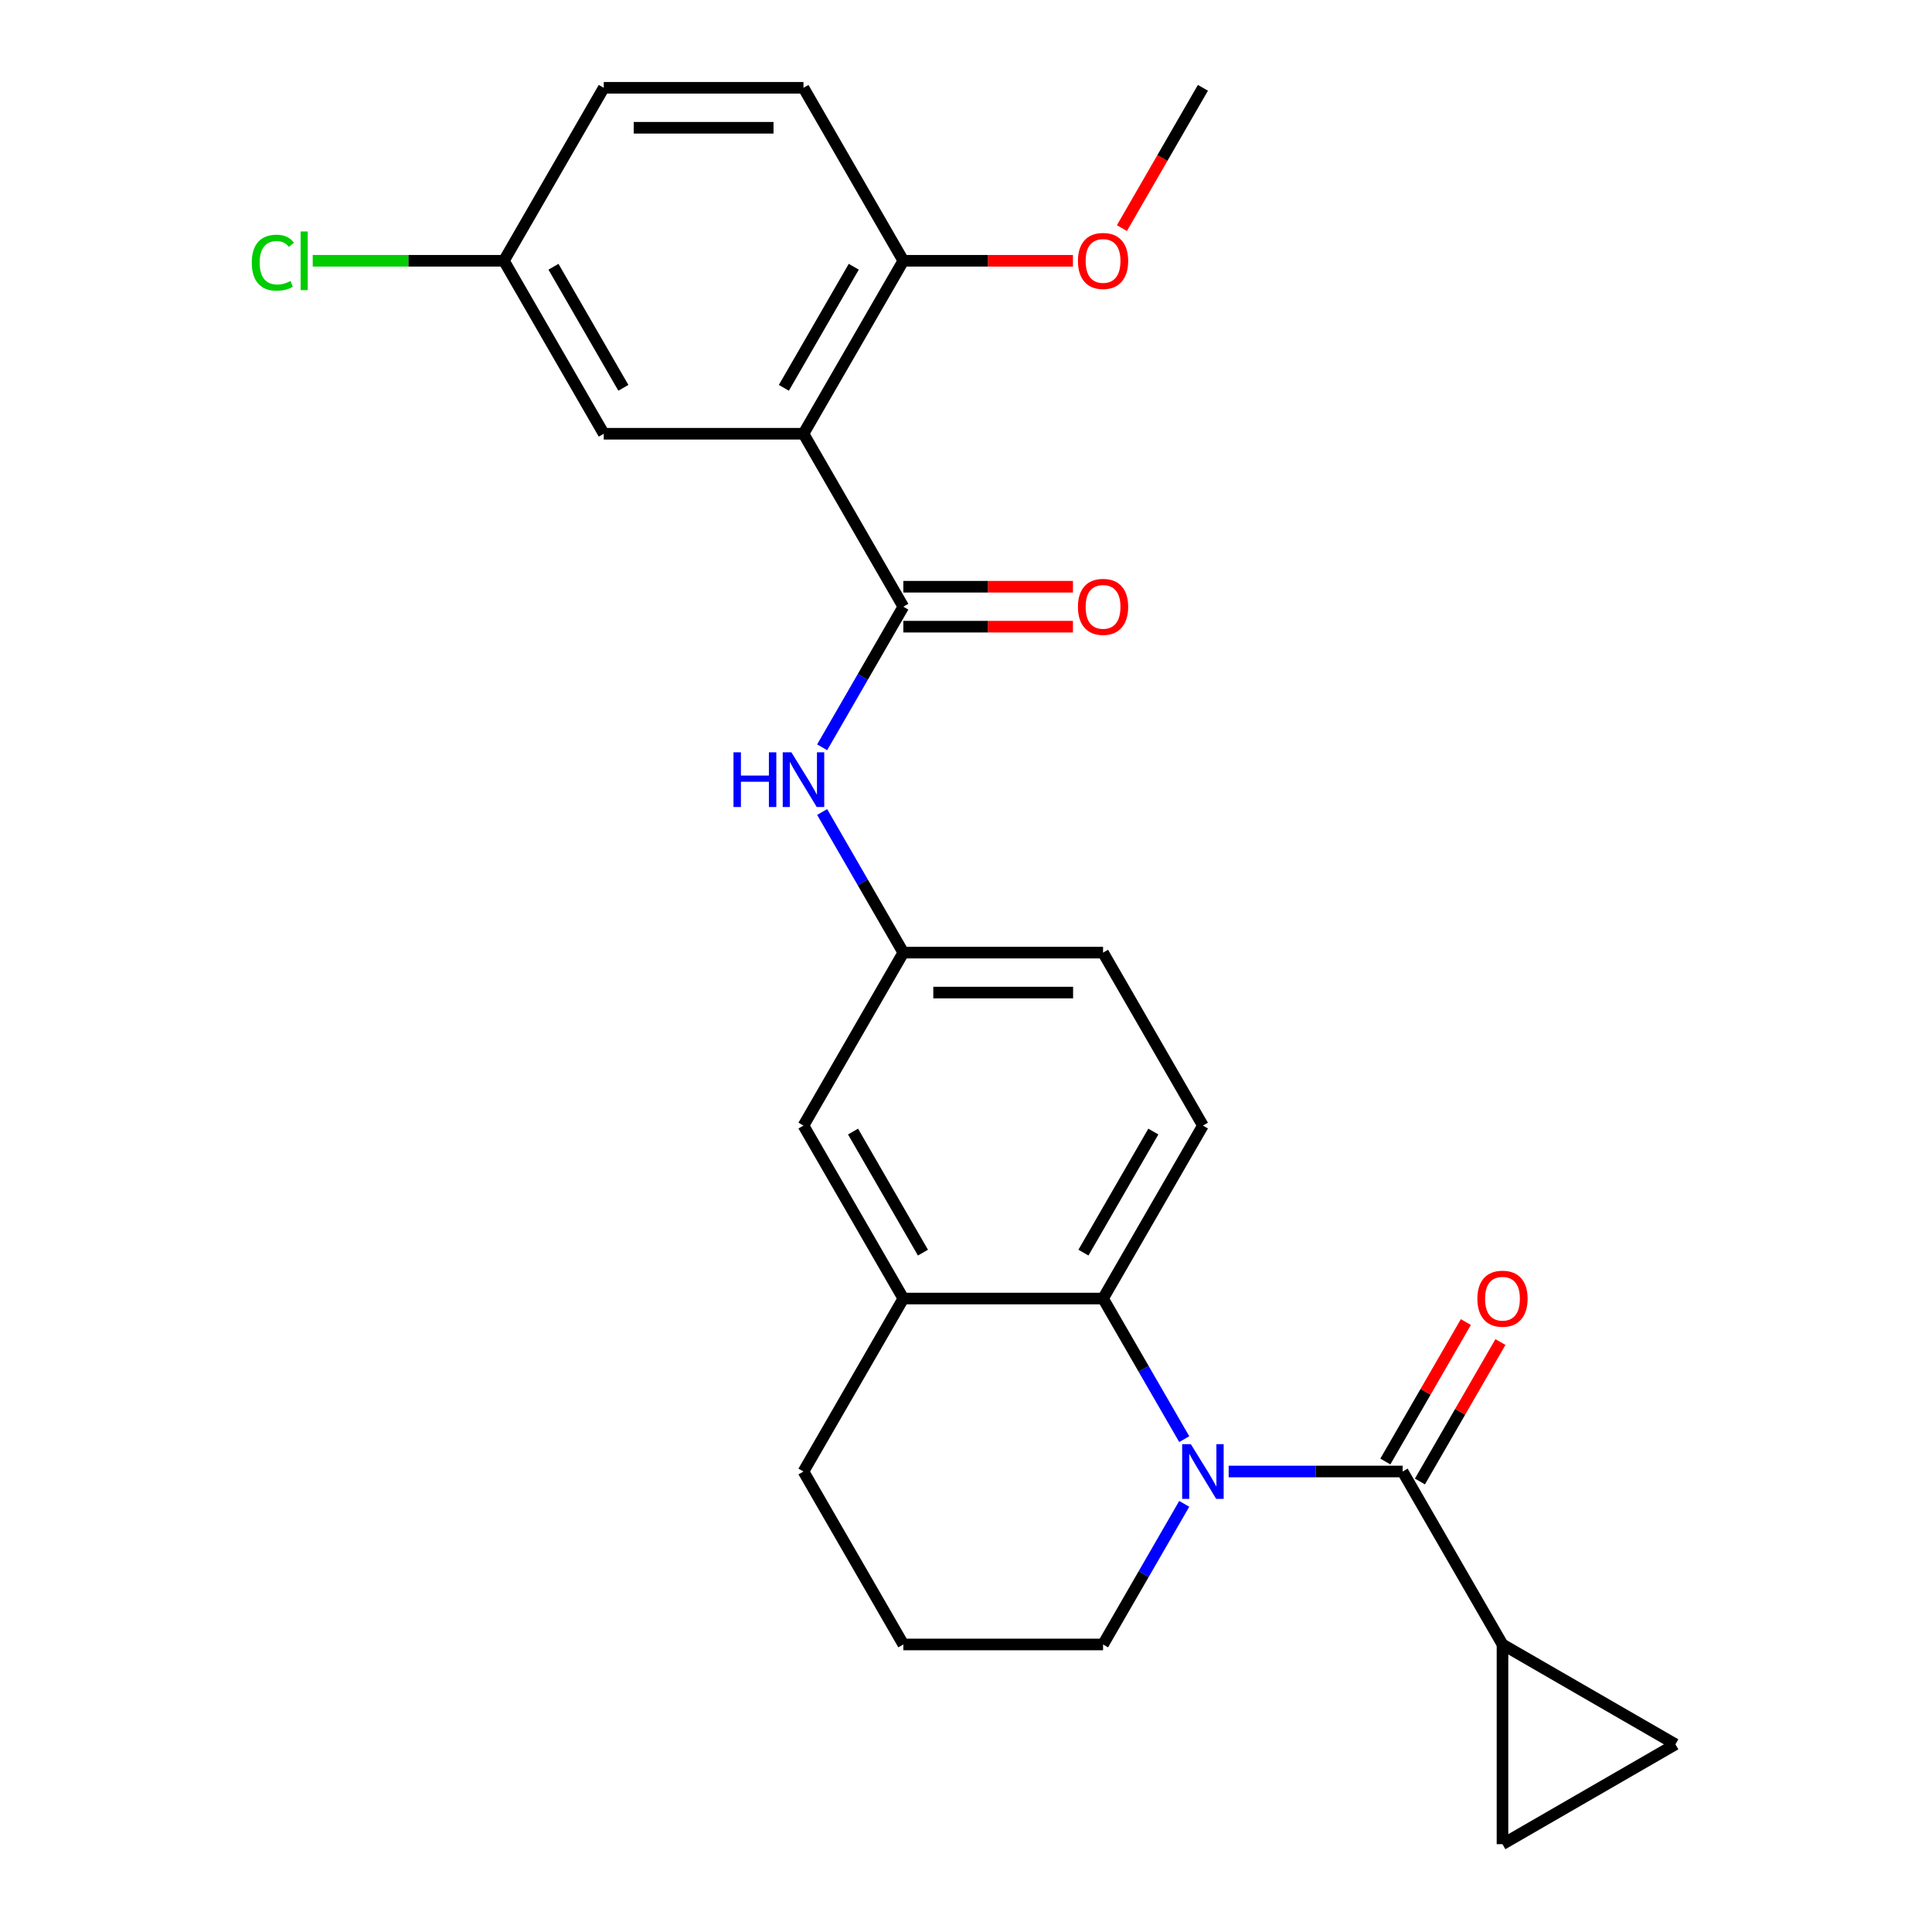 <?xml version='1.0' encoding='iso-8859-1'?>
<svg version='1.1' baseProfile='full'
              xmlns='http://www.w3.org/2000/svg'
                      xmlns:rdkit='http://www.rdkit.org/xml'
                      xmlns:xlink='http://www.w3.org/1999/xlink'
                  xml:space='preserve'
width='1000px' height='1000px' viewBox='0 0 1000 1000'>
<!-- END OF HEADER -->
<rect style='opacity:1.0;fill:#FFFFFF;stroke:none' width='1000' height='1000' x='0' y='0'> </rect>
<path class='bond-0' d='M 635.95,761.648 L 680.975,761.648' style='fill:none;fill-rule:evenodd;stroke:#0000FF;stroke-width:6px;stroke-linecap:butt;stroke-linejoin:miter;stroke-opacity:1' />
<path class='bond-0' d='M 680.975,761.648 L 725.999,761.648' style='fill:none;fill-rule:evenodd;stroke:#000000;stroke-width:6px;stroke-linecap:butt;stroke-linejoin:miter;stroke-opacity:1' />
<path class='bond-3' d='M 612.958,744.903 L 591.949,708.513' style='fill:none;fill-rule:evenodd;stroke:#0000FF;stroke-width:6px;stroke-linecap:butt;stroke-linejoin:miter;stroke-opacity:1' />
<path class='bond-3' d='M 591.949,708.513 L 570.939,672.124' style='fill:none;fill-rule:evenodd;stroke:#000000;stroke-width:6px;stroke-linecap:butt;stroke-linejoin:miter;stroke-opacity:1' />
<path class='bond-17' d='M 612.958,778.392 L 591.949,814.782' style='fill:none;fill-rule:evenodd;stroke:#0000FF;stroke-width:6px;stroke-linecap:butt;stroke-linejoin:miter;stroke-opacity:1' />
<path class='bond-17' d='M 591.949,814.782 L 570.939,851.172' style='fill:none;fill-rule:evenodd;stroke:#000000;stroke-width:6px;stroke-linecap:butt;stroke-linejoin:miter;stroke-opacity:1' />
<path class='bond-4' d='M 725.999,761.648 L 777.686,851.172' style='fill:none;fill-rule:evenodd;stroke:#000000;stroke-width:6px;stroke-linecap:butt;stroke-linejoin:miter;stroke-opacity:1' />
<path class='bond-12' d='M 734.952,766.816 L 755.788,730.727' style='fill:none;fill-rule:evenodd;stroke:#000000;stroke-width:6px;stroke-linecap:butt;stroke-linejoin:miter;stroke-opacity:1' />
<path class='bond-12' d='M 755.788,730.727 L 776.625,694.637' style='fill:none;fill-rule:evenodd;stroke:#FF0000;stroke-width:6px;stroke-linecap:butt;stroke-linejoin:miter;stroke-opacity:1' />
<path class='bond-12' d='M 717.047,756.479 L 737.883,720.389' style='fill:none;fill-rule:evenodd;stroke:#000000;stroke-width:6px;stroke-linecap:butt;stroke-linejoin:miter;stroke-opacity:1' />
<path class='bond-12' d='M 737.883,720.389 L 758.72,684.299' style='fill:none;fill-rule:evenodd;stroke:#FF0000;stroke-width:6px;stroke-linecap:butt;stroke-linejoin:miter;stroke-opacity:1' />
<path class='bond-1' d='M 415.878,224.503 L 467.565,314.027' style='fill:none;fill-rule:evenodd;stroke:#000000;stroke-width:6px;stroke-linecap:butt;stroke-linejoin:miter;stroke-opacity:1' />
<path class='bond-10' d='M 415.878,224.503 L 467.565,134.979' style='fill:none;fill-rule:evenodd;stroke:#000000;stroke-width:6px;stroke-linecap:butt;stroke-linejoin:miter;stroke-opacity:1' />
<path class='bond-10' d='M 405.727,200.737 L 441.907,138.07' style='fill:none;fill-rule:evenodd;stroke:#000000;stroke-width:6px;stroke-linecap:butt;stroke-linejoin:miter;stroke-opacity:1' />
<path class='bond-11' d='M 415.878,224.503 L 312.505,224.503' style='fill:none;fill-rule:evenodd;stroke:#000000;stroke-width:6px;stroke-linecap:butt;stroke-linejoin:miter;stroke-opacity:1' />
<path class='bond-2' d='M 467.565,314.027 L 446.555,350.417' style='fill:none;fill-rule:evenodd;stroke:#000000;stroke-width:6px;stroke-linecap:butt;stroke-linejoin:miter;stroke-opacity:1' />
<path class='bond-2' d='M 446.555,350.417 L 425.546,386.807' style='fill:none;fill-rule:evenodd;stroke:#0000FF;stroke-width:6px;stroke-linecap:butt;stroke-linejoin:miter;stroke-opacity:1' />
<path class='bond-15' d='M 467.565,324.364 L 511.46,324.364' style='fill:none;fill-rule:evenodd;stroke:#000000;stroke-width:6px;stroke-linecap:butt;stroke-linejoin:miter;stroke-opacity:1' />
<path class='bond-15' d='M 511.46,324.364 L 555.354,324.364' style='fill:none;fill-rule:evenodd;stroke:#FF0000;stroke-width:6px;stroke-linecap:butt;stroke-linejoin:miter;stroke-opacity:1' />
<path class='bond-15' d='M 467.565,303.69 L 511.46,303.69' style='fill:none;fill-rule:evenodd;stroke:#000000;stroke-width:6px;stroke-linecap:butt;stroke-linejoin:miter;stroke-opacity:1' />
<path class='bond-15' d='M 511.46,303.69 L 555.354,303.69' style='fill:none;fill-rule:evenodd;stroke:#FF0000;stroke-width:6px;stroke-linecap:butt;stroke-linejoin:miter;stroke-opacity:1' />
<path class='bond-6' d='M 570.939,672.124 L 467.565,672.124' style='fill:none;fill-rule:evenodd;stroke:#000000;stroke-width:6px;stroke-linecap:butt;stroke-linejoin:miter;stroke-opacity:1' />
<path class='bond-9' d='M 570.939,672.124 L 622.626,582.599' style='fill:none;fill-rule:evenodd;stroke:#000000;stroke-width:6px;stroke-linecap:butt;stroke-linejoin:miter;stroke-opacity:1' />
<path class='bond-9' d='M 560.787,648.358 L 596.968,585.691' style='fill:none;fill-rule:evenodd;stroke:#000000;stroke-width:6px;stroke-linecap:butt;stroke-linejoin:miter;stroke-opacity:1' />
<path class='bond-7' d='M 777.686,851.172 L 867.21,902.859' style='fill:none;fill-rule:evenodd;stroke:#000000;stroke-width:6px;stroke-linecap:butt;stroke-linejoin:miter;stroke-opacity:1' />
<path class='bond-8' d='M 777.686,851.172 L 777.686,954.545' style='fill:none;fill-rule:evenodd;stroke:#000000;stroke-width:6px;stroke-linecap:butt;stroke-linejoin:miter;stroke-opacity:1' />
<path class='bond-5' d='M 425.546,420.295 L 446.555,456.685' style='fill:none;fill-rule:evenodd;stroke:#0000FF;stroke-width:6px;stroke-linecap:butt;stroke-linejoin:miter;stroke-opacity:1' />
<path class='bond-5' d='M 446.555,456.685 L 467.565,493.075' style='fill:none;fill-rule:evenodd;stroke:#000000;stroke-width:6px;stroke-linecap:butt;stroke-linejoin:miter;stroke-opacity:1' />
<path class='bond-14' d='M 467.565,672.124 L 415.878,582.599' style='fill:none;fill-rule:evenodd;stroke:#000000;stroke-width:6px;stroke-linecap:butt;stroke-linejoin:miter;stroke-opacity:1' />
<path class='bond-14' d='M 477.717,648.358 L 441.536,585.691' style='fill:none;fill-rule:evenodd;stroke:#000000;stroke-width:6px;stroke-linecap:butt;stroke-linejoin:miter;stroke-opacity:1' />
<path class='bond-26' d='M 467.565,672.124 L 415.878,761.648' style='fill:none;fill-rule:evenodd;stroke:#000000;stroke-width:6px;stroke-linecap:butt;stroke-linejoin:miter;stroke-opacity:1' />
<path class='bond-28' d='M 867.21,902.859 L 777.686,954.545' style='fill:none;fill-rule:evenodd;stroke:#000000;stroke-width:6px;stroke-linecap:butt;stroke-linejoin:miter;stroke-opacity:1' />
<path class='bond-19' d='M 622.626,582.599 L 570.939,493.075' style='fill:none;fill-rule:evenodd;stroke:#000000;stroke-width:6px;stroke-linecap:butt;stroke-linejoin:miter;stroke-opacity:1' />
<path class='bond-16' d='M 467.565,134.979 L 415.878,45.455' style='fill:none;fill-rule:evenodd;stroke:#000000;stroke-width:6px;stroke-linecap:butt;stroke-linejoin:miter;stroke-opacity:1' />
<path class='bond-22' d='M 467.565,134.979 L 511.46,134.979' style='fill:none;fill-rule:evenodd;stroke:#000000;stroke-width:6px;stroke-linecap:butt;stroke-linejoin:miter;stroke-opacity:1' />
<path class='bond-22' d='M 511.46,134.979 L 555.354,134.979' style='fill:none;fill-rule:evenodd;stroke:#FF0000;stroke-width:6px;stroke-linecap:butt;stroke-linejoin:miter;stroke-opacity:1' />
<path class='bond-18' d='M 312.505,224.503 L 260.818,134.979' style='fill:none;fill-rule:evenodd;stroke:#000000;stroke-width:6px;stroke-linecap:butt;stroke-linejoin:miter;stroke-opacity:1' />
<path class='bond-18' d='M 322.657,200.737 L 286.476,138.07' style='fill:none;fill-rule:evenodd;stroke:#000000;stroke-width:6px;stroke-linecap:butt;stroke-linejoin:miter;stroke-opacity:1' />
<path class='bond-13' d='M 467.565,493.075 L 570.939,493.075' style='fill:none;fill-rule:evenodd;stroke:#000000;stroke-width:6px;stroke-linecap:butt;stroke-linejoin:miter;stroke-opacity:1' />
<path class='bond-13' d='M 483.071,513.75 L 555.433,513.75' style='fill:none;fill-rule:evenodd;stroke:#000000;stroke-width:6px;stroke-linecap:butt;stroke-linejoin:miter;stroke-opacity:1' />
<path class='bond-27' d='M 467.565,493.075 L 415.878,582.599' style='fill:none;fill-rule:evenodd;stroke:#000000;stroke-width:6px;stroke-linecap:butt;stroke-linejoin:miter;stroke-opacity:1' />
<path class='bond-29' d='M 415.878,45.455 L 312.505,45.455' style='fill:none;fill-rule:evenodd;stroke:#000000;stroke-width:6px;stroke-linecap:butt;stroke-linejoin:miter;stroke-opacity:1' />
<path class='bond-29' d='M 400.372,66.129 L 328.011,66.129' style='fill:none;fill-rule:evenodd;stroke:#000000;stroke-width:6px;stroke-linecap:butt;stroke-linejoin:miter;stroke-opacity:1' />
<path class='bond-24' d='M 570.939,851.172 L 467.565,851.172' style='fill:none;fill-rule:evenodd;stroke:#000000;stroke-width:6px;stroke-linecap:butt;stroke-linejoin:miter;stroke-opacity:1' />
<path class='bond-20' d='M 260.818,134.979 L 312.505,45.455' style='fill:none;fill-rule:evenodd;stroke:#000000;stroke-width:6px;stroke-linecap:butt;stroke-linejoin:miter;stroke-opacity:1' />
<path class='bond-21' d='M 260.818,134.979 L 211.343,134.979' style='fill:none;fill-rule:evenodd;stroke:#000000;stroke-width:6px;stroke-linecap:butt;stroke-linejoin:miter;stroke-opacity:1' />
<path class='bond-21' d='M 211.343,134.979 L 161.869,134.979' style='fill:none;fill-rule:evenodd;stroke:#00CC00;stroke-width:6px;stroke-linecap:butt;stroke-linejoin:miter;stroke-opacity:1' />
<path class='bond-25' d='M 580.699,118.074 L 601.662,81.764' style='fill:none;fill-rule:evenodd;stroke:#FF0000;stroke-width:6px;stroke-linecap:butt;stroke-linejoin:miter;stroke-opacity:1' />
<path class='bond-25' d='M 601.662,81.764 L 622.626,45.455' style='fill:none;fill-rule:evenodd;stroke:#000000;stroke-width:6px;stroke-linecap:butt;stroke-linejoin:miter;stroke-opacity:1' />
<path class='bond-23' d='M 415.878,761.648 L 467.565,851.172' style='fill:none;fill-rule:evenodd;stroke:#000000;stroke-width:6px;stroke-linecap:butt;stroke-linejoin:miter;stroke-opacity:1' />
<path  class='atom-0' d='M 616.366 747.488
L 625.646 762.488
Q 626.566 763.968, 628.046 766.648
Q 629.526 769.328, 629.606 769.488
L 629.606 747.488
L 633.366 747.488
L 633.366 775.808
L 629.486 775.808
L 619.526 759.408
Q 618.366 757.488, 617.126 755.288
Q 615.926 753.088, 615.566 752.408
L 615.566 775.808
L 611.886 775.808
L 611.886 747.488
L 616.366 747.488
' fill='#0000FF'/>
<path  class='atom-6' d='M 379.658 389.391
L 383.498 389.391
L 383.498 401.431
L 397.978 401.431
L 397.978 389.391
L 401.818 389.391
L 401.818 417.711
L 397.978 417.711
L 397.978 404.631
L 383.498 404.631
L 383.498 417.711
L 379.658 417.711
L 379.658 389.391
' fill='#0000FF'/>
<path  class='atom-6' d='M 409.618 389.391
L 418.898 404.391
Q 419.818 405.871, 421.298 408.551
Q 422.778 411.231, 422.858 411.391
L 422.858 389.391
L 426.618 389.391
L 426.618 417.711
L 422.738 417.711
L 412.778 401.311
Q 411.618 399.391, 410.378 397.191
Q 409.178 394.991, 408.818 394.311
L 408.818 417.711
L 405.138 417.711
L 405.138 389.391
L 409.618 389.391
' fill='#0000FF'/>
<path  class='atom-13' d='M 764.686 672.204
Q 764.686 665.404, 768.046 661.604
Q 771.406 657.804, 777.686 657.804
Q 783.966 657.804, 787.326 661.604
Q 790.686 665.404, 790.686 672.204
Q 790.686 679.084, 787.286 683.004
Q 783.886 686.884, 777.686 686.884
Q 771.446 686.884, 768.046 683.004
Q 764.686 679.124, 764.686 672.204
M 777.686 683.684
Q 782.006 683.684, 784.326 680.804
Q 786.686 677.884, 786.686 672.204
Q 786.686 666.644, 784.326 663.844
Q 782.006 661.004, 777.686 661.004
Q 773.366 661.004, 771.006 663.804
Q 768.686 666.604, 768.686 672.204
Q 768.686 677.924, 771.006 680.804
Q 773.366 683.684, 777.686 683.684
' fill='#FF0000'/>
<path  class='atom-16' d='M 557.939 314.107
Q 557.939 307.307, 561.299 303.507
Q 564.659 299.707, 570.939 299.707
Q 577.219 299.707, 580.579 303.507
Q 583.939 307.307, 583.939 314.107
Q 583.939 320.987, 580.539 324.907
Q 577.139 328.787, 570.939 328.787
Q 564.699 328.787, 561.299 324.907
Q 557.939 321.027, 557.939 314.107
M 570.939 325.587
Q 575.259 325.587, 577.579 322.707
Q 579.939 319.787, 579.939 314.107
Q 579.939 308.547, 577.579 305.747
Q 575.259 302.907, 570.939 302.907
Q 566.619 302.907, 564.259 305.707
Q 561.939 308.507, 561.939 314.107
Q 561.939 319.827, 564.259 322.707
Q 566.619 325.587, 570.939 325.587
' fill='#FF0000'/>
<path  class='atom-22' d='M 130.324 135.959
Q 130.324 128.919, 133.604 125.239
Q 136.924 121.519, 143.204 121.519
Q 149.044 121.519, 152.164 125.639
L 149.524 127.799
Q 147.244 124.799, 143.204 124.799
Q 138.924 124.799, 136.644 127.679
Q 134.404 130.519, 134.404 135.959
Q 134.404 141.559, 136.724 144.439
Q 139.084 147.319, 143.644 147.319
Q 146.764 147.319, 150.404 145.439
L 151.524 148.439
Q 150.044 149.399, 147.804 149.959
Q 145.564 150.519, 143.084 150.519
Q 136.924 150.519, 133.604 146.759
Q 130.324 142.999, 130.324 135.959
' fill='#00CC00'/>
<path  class='atom-22' d='M 155.604 119.799
L 159.284 119.799
L 159.284 150.159
L 155.604 150.159
L 155.604 119.799
' fill='#00CC00'/>
<path  class='atom-23' d='M 557.939 135.059
Q 557.939 128.259, 561.299 124.459
Q 564.659 120.659, 570.939 120.659
Q 577.219 120.659, 580.579 124.459
Q 583.939 128.259, 583.939 135.059
Q 583.939 141.939, 580.539 145.859
Q 577.139 149.739, 570.939 149.739
Q 564.699 149.739, 561.299 145.859
Q 557.939 141.979, 557.939 135.059
M 570.939 146.539
Q 575.259 146.539, 577.579 143.659
Q 579.939 140.739, 579.939 135.059
Q 579.939 129.499, 577.579 126.699
Q 575.259 123.859, 570.939 123.859
Q 566.619 123.859, 564.259 126.659
Q 561.939 129.459, 561.939 135.059
Q 561.939 140.779, 564.259 143.659
Q 566.619 146.539, 570.939 146.539
' fill='#FF0000'/>
</svg>
